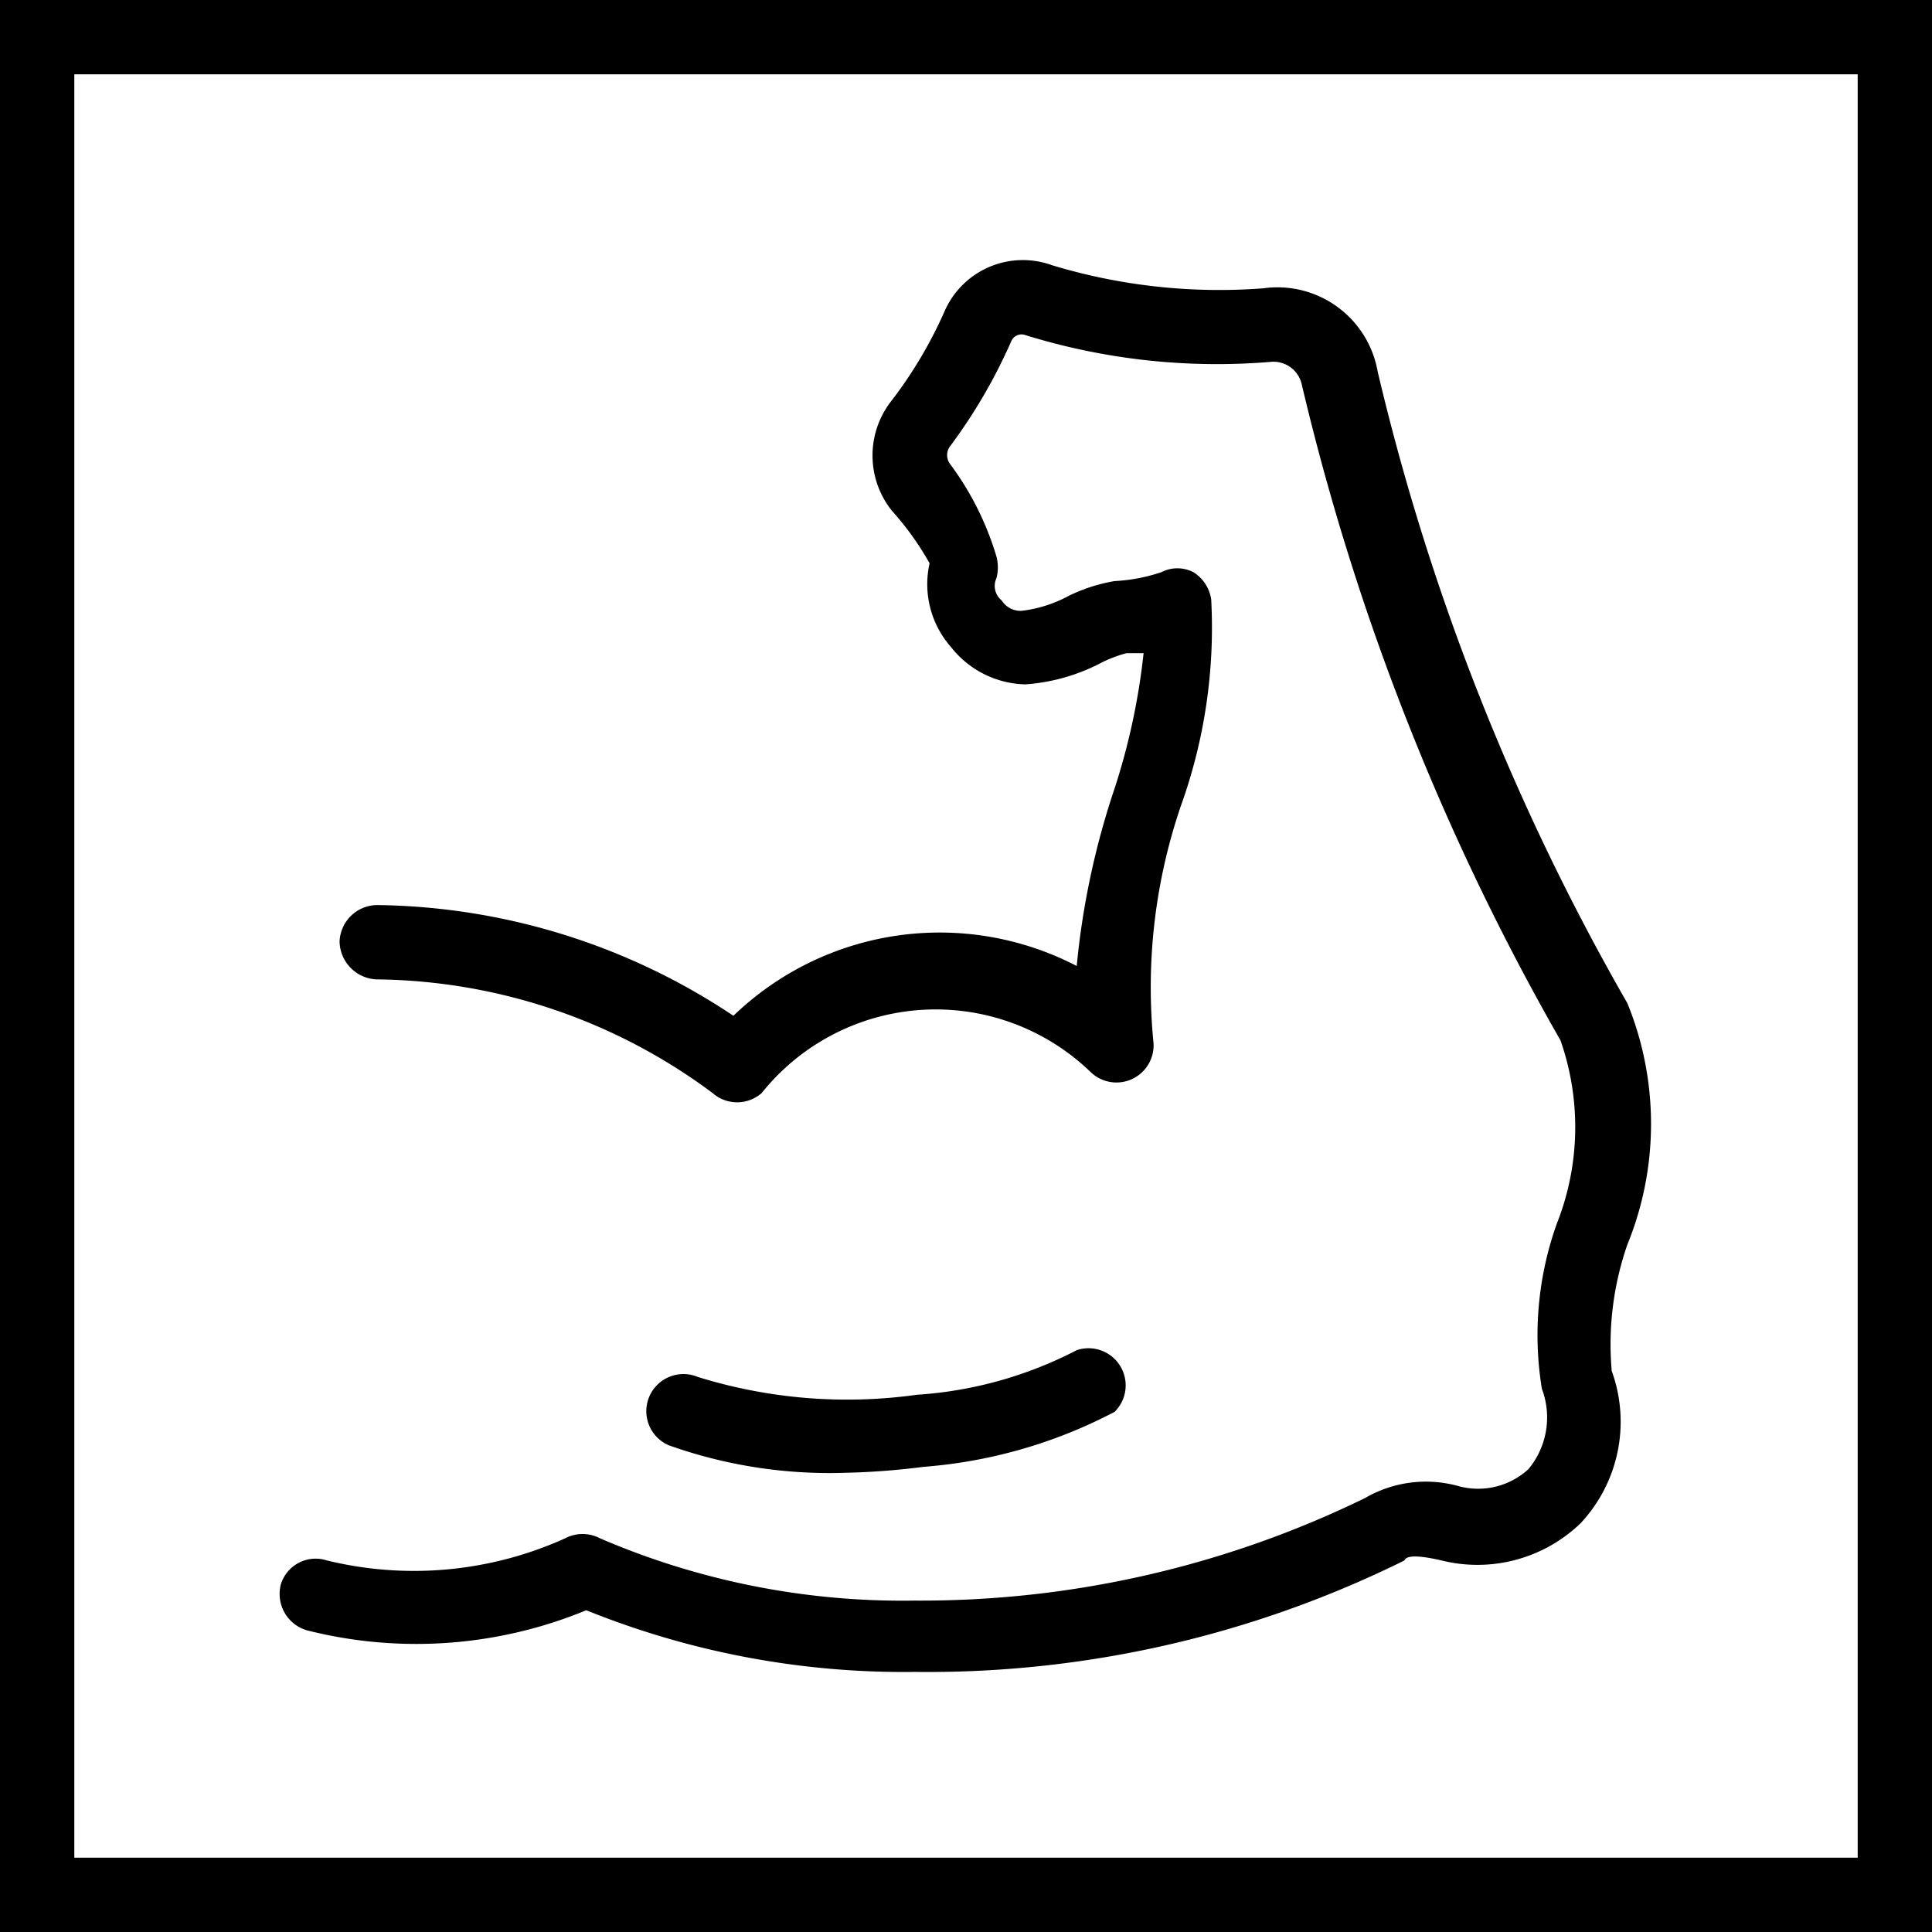 <svg xmlns="http://www.w3.org/2000/svg" width="26" height="26" viewBox="0 0 26 26"><title>Bohero_Symbols</title><g id="Strong"><path d="M25,1V25H1V1H25m1-1H0V26H26V0Z"/><g id="Icon"><path d="M12.31,22.5a11.41,11.41,0,0,1-4.42-.83,6,6,0,0,1-3.76.27.51.51,0,0,1-.35-.62A.49.49,0,0,1,4.4,21a4.94,4.94,0,0,0,3.21-.3.5.5,0,0,1,.46,0,10.29,10.29,0,0,0,4.24.84,13.63,13.63,0,0,0,6.06-1.38A1.63,1.63,0,0,1,19.63,20a1,1,0,0,0,.94-.23,1.09,1.09,0,0,0,.18-1.08,4.46,4.46,0,0,1,.2-2.22A3.53,3.53,0,0,0,21,14a33,33,0,0,1-3.48-8.82.39.39,0,0,0-.42-.31,8.71,8.71,0,0,1-3.3-.36.15.15,0,0,0-.19.08A7.22,7.22,0,0,1,12.79,6a.2.2,0,0,0,0,.25,4,4,0,0,1,.62,1.24.57.57,0,0,1,0,.29.25.25,0,0,0,.07.3.3.3,0,0,0,.27.14,1.77,1.77,0,0,0,.63-.2A2.25,2.25,0,0,1,15,7.82a2.35,2.35,0,0,0,.63-.12.47.47,0,0,1,.43,0,.52.52,0,0,1,.24.37,7.09,7.09,0,0,1-.41,2.78A7.56,7.56,0,0,0,15.52,14a.5.5,0,0,1-.84.43,3,3,0,0,0-4.43.28.5.5,0,0,1-.66,0,7.69,7.69,0,0,0-4.53-1.53.52.52,0,0,1-.49-.51.51.51,0,0,1,.51-.49,8.81,8.81,0,0,1,4.79,1.49,4,4,0,0,1,4.62-.67A10.63,10.63,0,0,1,15,10.61a9,9,0,0,0,.39-1.82l-.23,0a1.72,1.72,0,0,0-.36.14,2.6,2.6,0,0,1-1,.28,1.31,1.31,0,0,1-1-.5,1.28,1.28,0,0,1-.29-1.13A4,4,0,0,0,12,6.87a1.19,1.19,0,0,1,0-1.48,5.88,5.88,0,0,0,.72-1.22,1.15,1.15,0,0,1,1.44-.6A7.77,7.77,0,0,0,17,3.88,1.37,1.37,0,0,1,18.54,5,31.61,31.61,0,0,0,21.9,13.5a4.3,4.3,0,0,1,0,3.25,4.09,4.09,0,0,0-.21,1.7,2,2,0,0,1-.42,2.05A2,2,0,0,1,19.4,21c-.39-.09-.48-.05-.5,0A14.47,14.47,0,0,1,12.31,22.5Z"/></g><path d="M11.38,19.82A6.45,6.45,0,0,1,9,19.45a.5.5,0,0,1-.26-.66.5.5,0,0,1,.65-.26,6.77,6.77,0,0,0,2.95.24,5.42,5.42,0,0,0,2.15-.6A.5.5,0,0,1,15,19a6.61,6.61,0,0,1-2.57.74A9.87,9.87,0,0,1,11.38,19.82Z"/></g></svg>